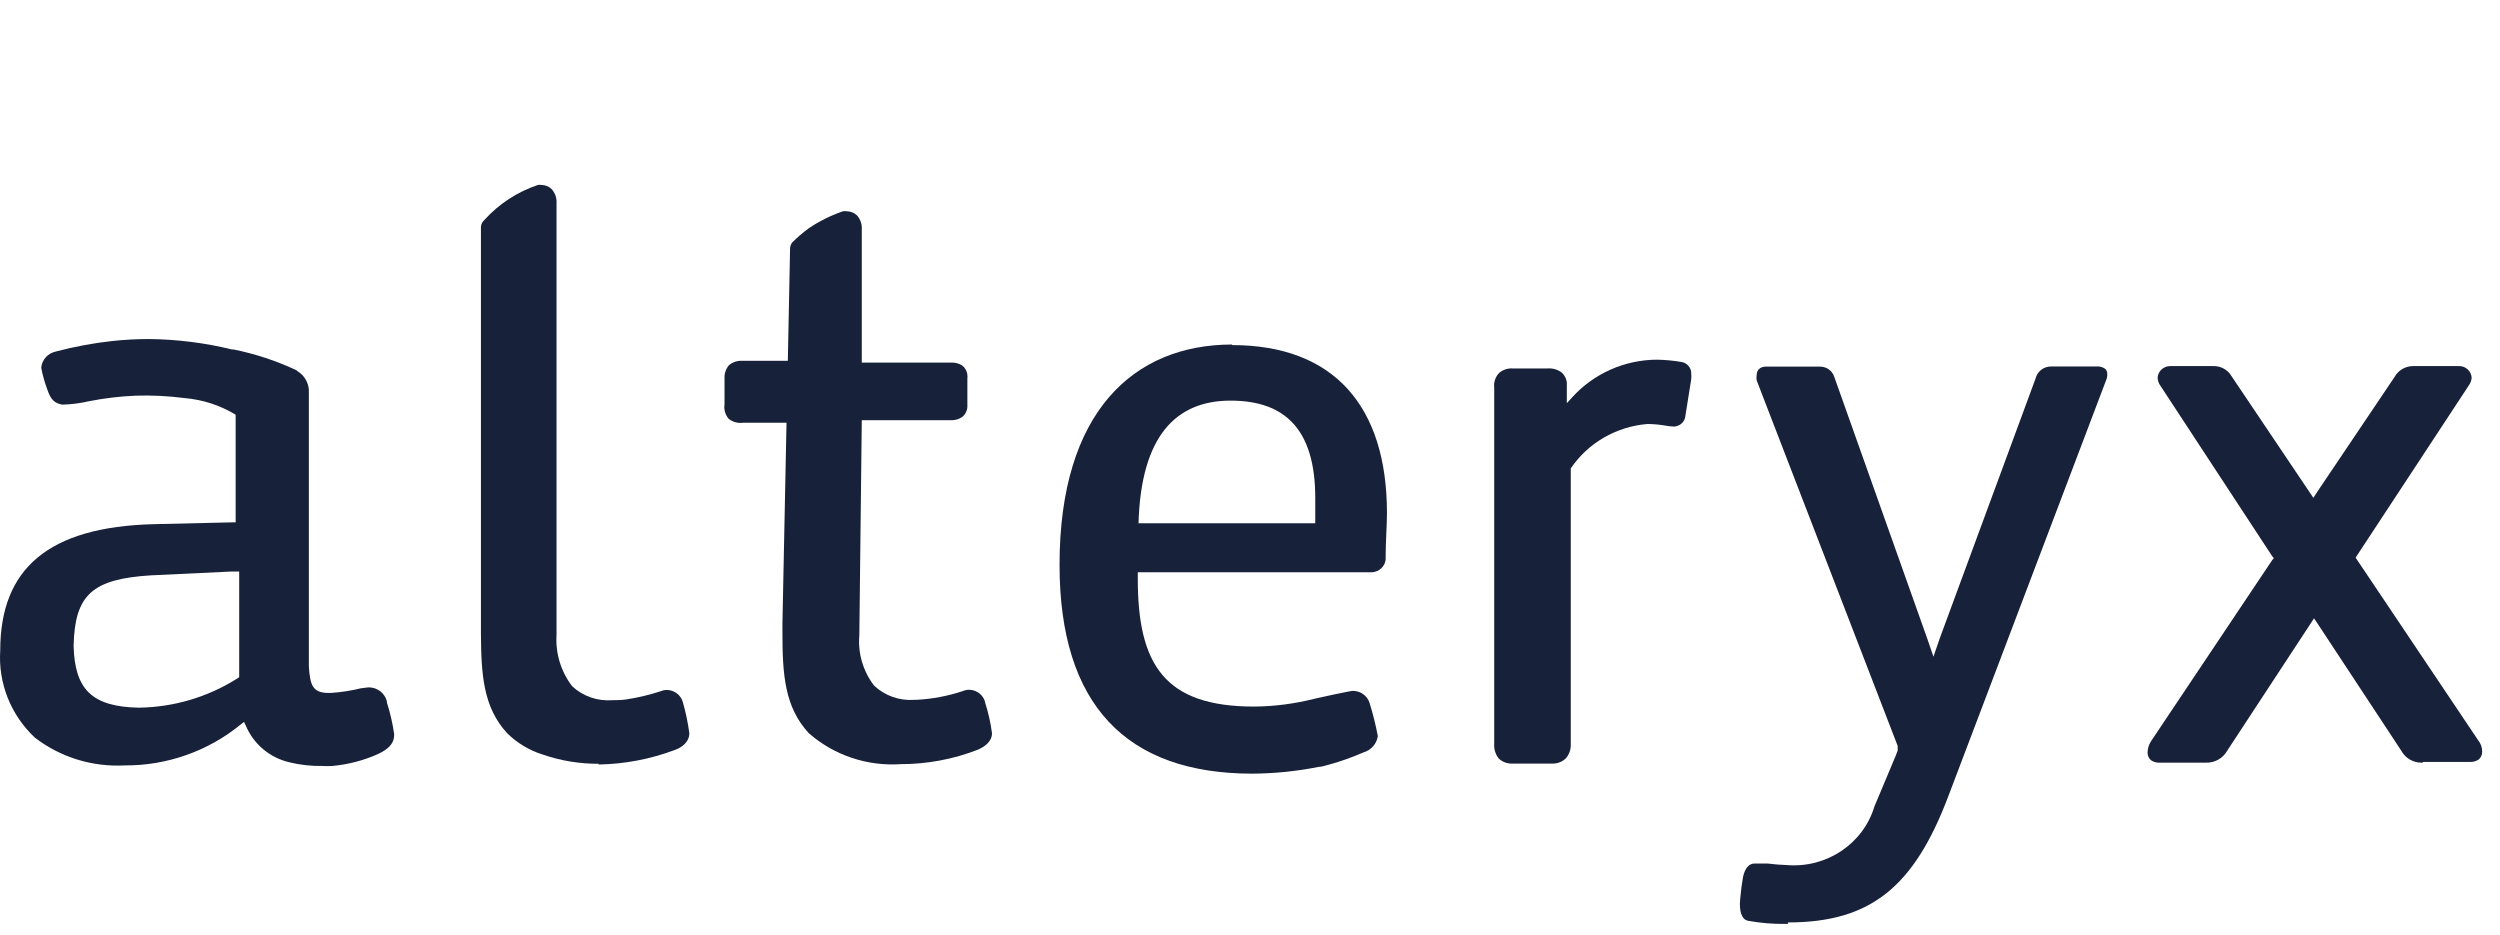 <svg width="115" height="43" viewBox="0 0 115 43" fill="none" xmlns="http://www.w3.org/2000/svg">
<g clip-path="url(#clip0_2975_191542)">
<path d="M17.796 32.259C17.699 31.874 17.342 31.608 16.939 31.619L16.596 31.662C16.158 31.771 15.711 31.841 15.26 31.872C14.403 31.914 14.266 31.586 14.207 30.652V17.916C14.181 17.617 14.032 17.34 13.795 17.151L13.709 17.092C13.683 17.067 13.654 17.045 13.623 17.025C12.704 16.594 11.735 16.276 10.736 16.074H10.668C9.424 15.771 8.147 15.61 6.864 15.596C6.292 15.596 5.72 15.626 5.151 15.688C4.283 15.784 3.424 15.944 2.581 16.167C2.209 16.24 1.93 16.544 1.896 16.916C1.959 17.25 2.051 17.579 2.17 17.899C2.341 18.42 2.529 18.546 2.864 18.614C3.282 18.603 3.699 18.549 4.106 18.454C4.806 18.316 5.517 18.232 6.231 18.201C6.983 18.177 7.737 18.214 8.484 18.311C9.319 18.381 10.127 18.643 10.84 19.076V24.028H10.685L7.061 24.112C2.221 24.238 0.011 26.163 0.011 29.921C-0.088 31.423 0.496 32.892 1.604 33.931C2.778 34.834 4.245 35.288 5.734 35.209C7.683 35.221 9.575 34.553 11.071 33.326L11.225 33.208L11.311 33.385C11.664 34.23 12.41 34.855 13.315 35.066C13.808 35.187 14.315 35.243 14.823 35.235C14.974 35.243 15.126 35.243 15.277 35.235C16.006 35.17 16.718 34.985 17.384 34.688C17.83 34.478 18.156 34.217 18.13 33.755C18.058 33.265 17.946 32.781 17.796 32.309M11.003 31.149L10.934 31.199L10.865 31.241C9.525 32.077 7.973 32.532 6.384 32.553C4.226 32.511 3.438 31.712 3.386 29.711C3.438 27.357 4.243 26.634 6.941 26.466L10.676 26.289H11.003V31.149Z" fill="#172139"/>
<path d="M71.339 35.125H69.573C69.338 35.136 69.109 35.051 68.939 34.89C68.788 34.695 68.716 34.453 68.734 34.209V17.832C68.703 17.582 68.788 17.333 68.965 17.151C69.138 17.005 69.363 16.932 69.591 16.949H71.187C71.418 16.93 71.649 16.996 71.836 17.134C72.01 17.291 72.096 17.518 72.074 17.748V18.177V18.546L72.32 18.277C73.323 17.173 74.751 16.543 76.252 16.545C76.628 16.555 77.003 16.591 77.371 16.655C77.638 16.712 77.818 16.952 77.797 17.218C77.804 17.291 77.804 17.364 77.797 17.437L77.53 19.118C77.515 19.388 77.291 19.602 77.017 19.623C76.866 19.619 76.722 19.602 76.57 19.572C76.31 19.529 76.05 19.507 75.783 19.504C74.355 19.619 73.049 20.372 72.255 21.547V34.209C72.269 34.449 72.197 34.685 72.038 34.873C71.872 35.042 71.642 35.133 71.396 35.125" fill="#172139"/>
<path d="M56.681 15.848C52.15 15.848 48.739 18.942 48.739 25.979C48.739 32.427 51.816 35.588 57.606 35.588C58.631 35.582 59.653 35.478 60.656 35.277C60.819 35.277 60.991 35.201 61.153 35.168C61.685 35.019 62.206 34.834 62.712 34.613C63.068 34.513 63.331 34.216 63.38 33.857C63.281 33.337 63.152 32.823 62.995 32.318C62.884 31.993 62.573 31.776 62.224 31.78C62.112 31.78 60.562 32.116 60.468 32.142C59.558 32.374 58.623 32.495 57.684 32.502C53.562 32.502 52.338 30.569 52.338 26.617V26.323H63.123C63.445 26.301 63.704 26.057 63.74 25.744C63.736 25.699 63.736 25.654 63.74 25.609C63.74 24.911 63.8 24.179 63.8 23.599C63.8 18.715 61.384 15.874 56.672 15.874M60.459 24.07H52.372C52.484 20.069 54.086 18.429 56.604 18.429C59.123 18.429 60.502 19.765 60.502 22.91C60.502 23.154 60.502 23.751 60.502 24.07" fill="#172139"/>
<path d="M82.257 42.499H82.134C81.557 42.509 80.987 42.461 80.416 42.356C80.114 42.306 79.991 41.902 80.049 41.347C80.077 41.011 80.121 40.678 80.178 40.347C80.265 39.918 80.474 39.724 80.691 39.724H80.936H81.326C81.615 39.761 81.896 39.783 82.185 39.792C84.017 39.947 85.706 38.82 86.225 37.093L87.199 34.773L87.293 34.529V34.428V34.311L80.806 17.496C80.792 17.424 80.792 17.349 80.806 17.277C80.799 17.17 80.835 17.066 80.907 16.983C80.987 16.906 81.095 16.864 81.21 16.865H83.664C83.981 16.841 84.27 17.028 84.371 17.32L88.65 29.367L88.939 30.208L89.227 29.367L93.636 17.412C93.715 17.092 93.997 16.864 94.336 16.857H96.45C96.58 16.847 96.717 16.883 96.826 16.958C96.905 17.02 96.941 17.114 96.934 17.21C96.941 17.318 96.912 17.424 96.869 17.521L89.631 36.605C88.044 40.809 86.045 42.432 82.242 42.432" fill="#172139"/>
<path d="M111.423 35.083C111.019 35.096 110.644 34.88 110.456 34.528L106.581 28.644L106.444 28.442L106.314 28.644L102.454 34.528C102.259 34.882 101.877 35.097 101.465 35.083H99.337C99.192 35.088 99.055 35.047 98.94 34.966C98.839 34.876 98.781 34.741 98.788 34.604C98.795 34.428 98.846 34.257 98.94 34.108L104.525 25.759L104.597 25.676L104.525 25.592L99.387 17.756C99.3 17.643 99.257 17.509 99.25 17.37C99.272 17.064 99.539 16.83 99.849 16.84H101.797C102.144 16.825 102.475 17.003 102.649 17.302L106.285 22.708L106.415 22.901L106.538 22.708L110.153 17.336C110.326 17.027 110.658 16.836 111.012 16.84H113.097C113.408 16.826 113.675 17.062 113.696 17.37C113.689 17.504 113.638 17.634 113.559 17.739L108.414 25.566L108.357 25.651L108.414 25.735L113.999 34.057C114.115 34.202 114.18 34.38 114.18 34.562C114.187 34.702 114.129 34.837 114.028 34.932C113.905 35.015 113.761 35.056 113.617 35.05H111.481L111.423 35.083Z" fill="#172139"/>
<path d="M27.546 35.134C26.671 35.139 25.802 34.997 24.976 34.713C24.355 34.521 23.791 34.183 23.331 33.73C22.234 32.536 22.132 31.057 22.123 29.106V10.425C22.134 10.305 22.192 10.193 22.285 10.114C22.95 9.379 23.797 8.826 24.745 8.508C24.795 8.497 24.848 8.497 24.899 8.508C25.075 8.507 25.244 8.573 25.37 8.693C25.534 8.872 25.618 9.109 25.601 9.35V29.198C25.545 30.047 25.8 30.889 26.321 31.569C26.817 32.03 27.49 32.263 28.172 32.209C28.368 32.209 28.591 32.209 28.857 32.166C29.377 32.084 29.89 31.96 30.39 31.797C30.488 31.756 30.593 31.736 30.698 31.738C31.032 31.754 31.318 31.977 31.41 32.292C31.544 32.764 31.645 33.245 31.709 33.73C31.709 34.117 31.384 34.378 31.05 34.495C29.926 34.92 28.734 35.147 27.529 35.168" fill="#172139"/>
<path d="M45.312 32.284C45.223 31.964 44.931 31.739 44.593 31.729C44.49 31.728 44.388 31.748 44.294 31.788C43.602 32.019 42.882 32.155 42.151 32.192H42.066C41.379 32.244 40.702 32.005 40.206 31.536C39.699 30.873 39.458 30.05 39.53 29.224V29.156L39.642 19.328H43.702C43.903 19.345 44.103 19.291 44.268 19.177C44.431 19.039 44.517 18.833 44.499 18.622V17.403C44.527 17.186 44.444 16.968 44.276 16.823C44.118 16.718 43.928 16.667 43.737 16.68H39.642V10.56C39.659 10.321 39.579 10.085 39.419 9.904C39.293 9.788 39.129 9.722 38.956 9.719C38.897 9.708 38.836 9.708 38.776 9.719C38.214 9.912 37.681 10.177 37.191 10.509C36.928 10.705 36.679 10.919 36.446 11.148C36.379 11.232 36.343 11.336 36.343 11.443L36.24 16.596H34.116C33.898 16.59 33.688 16.665 33.525 16.806C33.385 16.977 33.315 17.193 33.328 17.412V18.597C33.291 18.835 33.359 19.076 33.516 19.261C33.702 19.413 33.945 19.48 34.184 19.446H36.18L35.992 28.686V29.081C35.992 31.04 36.095 32.519 37.2 33.722C38.356 34.739 39.883 35.255 41.432 35.151C42.646 35.151 43.85 34.926 44.978 34.487C45.296 34.352 45.647 34.1 45.63 33.713C45.566 33.237 45.46 32.767 45.312 32.309" fill="#172139"/>
</g>
<defs>
<clipPath id="clip0_2975_191542">
<rect width="114.18" height="42" fill="white" transform="translate(0 0.5)"/>
</clipPath>
</defs>
</svg>
